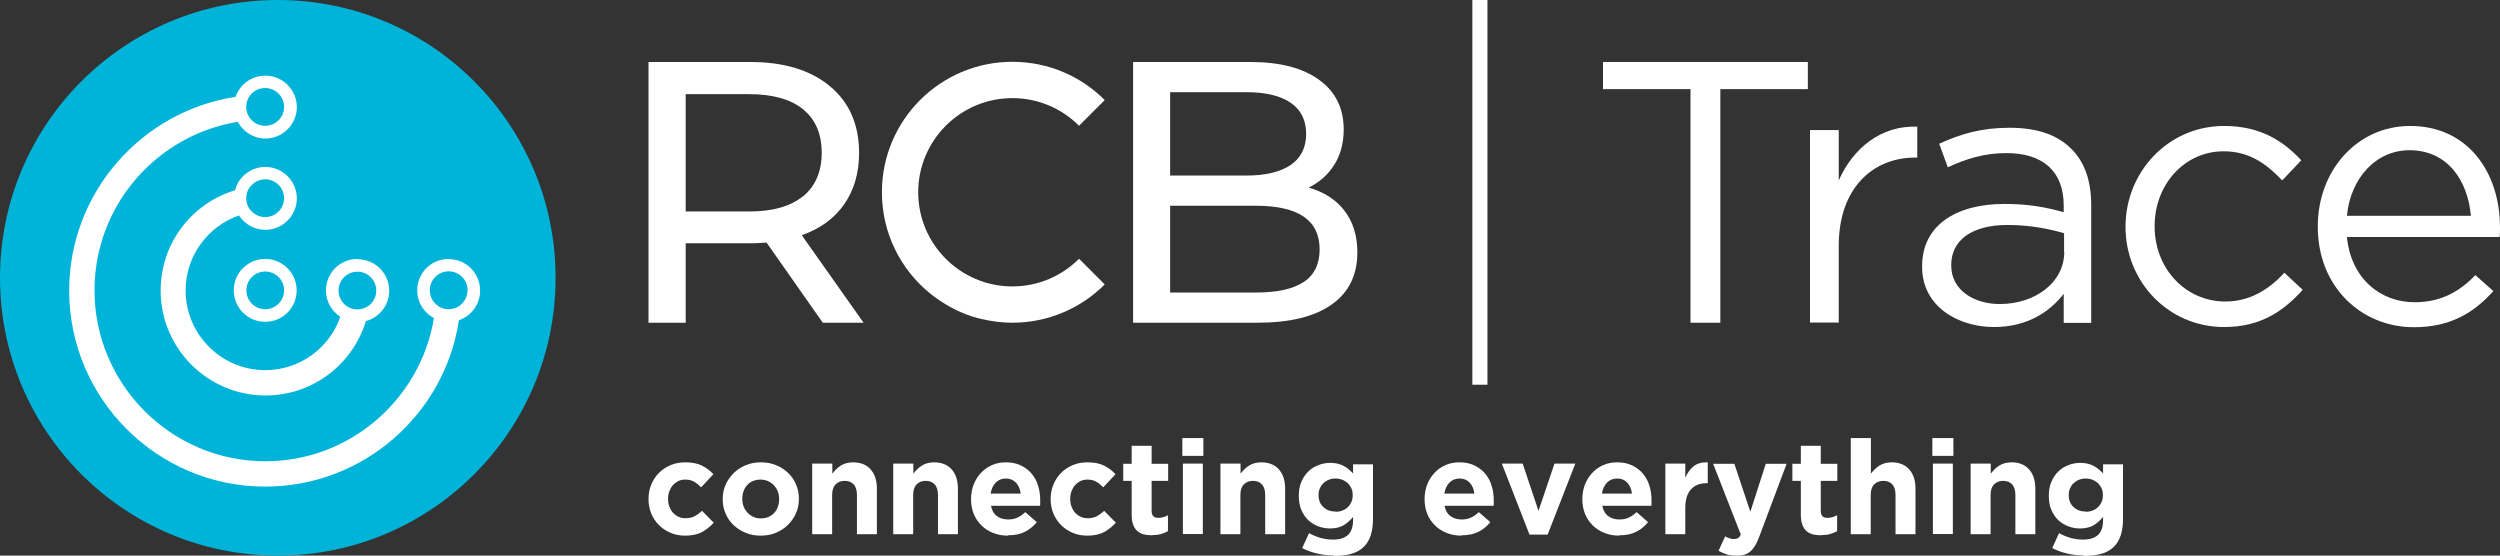 <?xml version="1.0" encoding="UTF-8"?>
<svg id="Capa_1" data-name="Capa 1" xmlns="http://www.w3.org/2000/svg" width="139.13" height="30.92" viewBox="0 0 139.13 30.92">
  <rect x="0" y="0" width="139.13" height="30.92" fill="#333333" stroke="none"/>
  <g>
    <path d="M38.13,29.81c-.29,0-.56-.05-.82-.16-.25-.11-.47-.25-.65-.44-.18-.18-.32-.4-.42-.64-.1-.25-.15-.51-.15-.79h0c0-.29.05-.56.15-.8.1-.25.24-.47.42-.65.18-.19.4-.33.65-.44.25-.11.53-.16.83-.16.37,0,.68.06.92.18.24.12.46.28.64.48l-.68.73c-.13-.13-.26-.24-.39-.31-.13-.08-.3-.12-.5-.12-.14,0-.27.03-.38.08-.11.06-.21.13-.3.23-.09.1-.15.21-.2.34-.05.13-.07.27-.07.41h0c0,.17.02.31.07.44.05.13.11.25.2.34.09.1.19.17.31.23.12.06.26.08.41.08.19,0,.35-.04.49-.11.14-.08.28-.18.41-.3l.65.66c-.19.21-.41.38-.65.52-.24.13-.56.2-.95.2Z" fill="#fff" stroke-width="0"/>
    <path d="M42.33,29.81c-.3,0-.58-.05-.84-.16s-.48-.25-.67-.43c-.19-.18-.34-.4-.44-.64-.11-.25-.16-.51-.16-.79h0c0-.3.05-.56.16-.81s.26-.46.45-.65c.19-.19.41-.33.67-.44.26-.11.54-.16.85-.16s.58.05.84.16c.26.1.48.25.67.43.19.18.34.4.44.64.11.25.16.51.16.79h0c0,.3-.05.56-.16.81-.11.25-.26.46-.45.65-.19.19-.41.33-.67.44-.26.11-.54.16-.85.16ZM42.34,28.85c.16,0,.3-.03.43-.08.12-.06.23-.13.32-.23.09-.1.16-.21.2-.34.05-.13.07-.27.07-.41h0c0-.16-.02-.3-.07-.43-.05-.13-.12-.24-.21-.34s-.2-.18-.33-.24c-.13-.06-.27-.09-.42-.09-.16,0-.3.03-.43.08s-.23.13-.32.23c-.09.1-.16.21-.2.34-.05.13-.07.27-.07.41h0c0,.16.02.3.07.43.05.13.12.24.21.34.09.1.2.18.33.24.12.06.26.09.42.09Z" fill="#fff" stroke-width="0"/>
    <path d="M45.21,25.8h1.11v.56c.06-.08.13-.16.21-.24s.16-.14.25-.2c.09-.06.2-.11.31-.14.11-.03.24-.05.38-.05.42,0,.75.13.98.39.23.26.35.61.35,1.07v2.54h-1.11v-2.18c0-.26-.06-.46-.18-.59s-.28-.2-.5-.2-.38.07-.51.2-.19.33-.19.59v2.18h-1.11v-3.92Z" fill="#fff" stroke-width="0"/>
    <path d="M49.72,25.8h1.11v.56c.06-.08.13-.16.21-.24s.16-.14.25-.2c.09-.06.2-.11.31-.14.11-.03.24-.05.38-.05.42,0,.75.13.98.39.23.26.35.61.35,1.07v2.54h-1.11v-2.18c0-.26-.06-.46-.18-.59s-.28-.2-.5-.2-.38.07-.51.2-.19.33-.19.59v2.18h-1.11v-3.92Z" fill="#fff" stroke-width="0"/>
    <path d="M56.09,29.81c-.29,0-.56-.05-.82-.15-.25-.1-.47-.24-.65-.42-.18-.18-.33-.39-.43-.64-.1-.25-.15-.52-.15-.82h0c0-.29.05-.56.14-.8.1-.25.23-.47.4-.65.17-.19.37-.33.61-.44.24-.11.5-.16.79-.16.33,0,.61.06.85.18s.44.27.6.47.28.42.35.68c.08.26.11.52.11.8,0,.04,0,.09,0,.14,0,.05,0,.1-.01.15h-2.73c.05.25.16.45.33.57.17.13.38.19.63.19.19,0,.35-.03.5-.1.15-.06.3-.17.45-.31l.64.56c-.19.23-.41.41-.67.54-.26.13-.57.19-.93.19ZM56.8,27.46c-.03-.25-.12-.45-.26-.6-.14-.15-.33-.23-.56-.23s-.42.08-.57.23c-.14.15-.24.35-.28.61h1.68Z" fill="#fff" stroke-width="0"/>
    <path d="M60.51,29.81c-.29,0-.56-.05-.82-.16-.25-.11-.47-.25-.65-.44-.18-.18-.32-.4-.42-.64-.1-.25-.15-.51-.15-.79h0c0-.29.05-.56.15-.8.1-.25.24-.47.42-.65.18-.19.4-.33.65-.44.25-.11.53-.16.83-.16.37,0,.68.06.92.18.24.12.46.28.64.48l-.68.73c-.13-.13-.26-.24-.39-.31-.13-.08-.3-.12-.5-.12-.14,0-.27.03-.38.08-.11.06-.21.13-.3.23-.09.1-.15.21-.2.34-.05.13-.07.27-.07.41h0c0,.17.02.31.07.44.05.13.11.25.2.34.09.1.19.17.31.23.12.06.26.08.41.08.19,0,.35-.04.49-.11.14-.08.28-.18.41-.3l.65.66c-.19.21-.41.38-.65.52-.24.13-.56.2-.95.2Z" fill="#fff" stroke-width="0"/>
    <path d="M64.11,29.79c-.17,0-.33-.02-.46-.05-.14-.04-.26-.1-.36-.19-.1-.09-.18-.21-.23-.36-.06-.15-.08-.34-.08-.57v-1.86h-.47v-.95h.47v-1h1.11v1h.92v.95h-.92v1.68c0,.25.12.38.36.38.2,0,.38-.05.55-.15v.89c-.12.07-.25.12-.39.16-.14.04-.3.06-.49.06Z" fill="#fff" stroke-width="0"/>
    <path d="M65.8,24.38h1.17v.99h-1.17v-.99ZM65.83,25.8h1.11v3.92h-1.11v-3.92Z" fill="#fff" stroke-width="0"/>
    <path d="M67.93,25.8h1.11v.56c.06-.08.13-.16.21-.24s.16-.14.25-.2c.09-.06.2-.11.31-.14.11-.03.24-.05.38-.05.42,0,.75.13.98.39.23.26.35.61.35,1.07v2.54h-1.11v-2.18c0-.26-.06-.46-.18-.59s-.28-.2-.5-.2-.38.07-.51.2-.19.33-.19.59v2.18h-1.11v-3.92Z" fill="#fff" stroke-width="0"/>
    <path d="M74.2,30.91c-.32,0-.63-.04-.92-.11-.29-.07-.56-.17-.81-.3l.38-.83c.2.11.41.2.62.26.21.06.44.1.71.1.38,0,.66-.09.85-.27.18-.18.27-.45.27-.8v-.19c-.17.2-.35.36-.54.47-.2.11-.44.17-.74.17-.23,0-.45-.04-.66-.12s-.4-.2-.56-.35c-.16-.16-.29-.35-.38-.57-.1-.23-.14-.49-.14-.78h0c0-.31.05-.57.15-.79.1-.23.23-.42.39-.57.16-.16.35-.27.56-.35.21-.08.43-.12.65-.12.3,0,.55.06.75.17.2.11.37.25.52.42v-.51h1.11v3.04c0,.7-.17,1.21-.5,1.54-.19.19-.42.32-.7.4-.28.08-.61.12-.99.12ZM74.33,28.48c.14,0,.26-.02.38-.07.12-.04.22-.11.3-.19.09-.08.15-.18.2-.29.05-.11.07-.23.07-.37h0c0-.15-.02-.27-.07-.38-.05-.11-.12-.21-.2-.29-.09-.08-.19-.14-.3-.19-.12-.04-.24-.07-.38-.07s-.26.02-.38.07c-.11.04-.21.11-.3.19-.09.08-.15.18-.2.29-.05.11-.07.23-.07.37h0c0,.29.09.51.27.67.18.17.41.25.68.25Z" fill="#fff" stroke-width="0"/>
    <path d="M81.33,29.81c-.29,0-.56-.05-.82-.15-.25-.1-.47-.24-.65-.42-.18-.18-.33-.39-.43-.64-.1-.25-.15-.52-.15-.82h0c0-.29.05-.56.14-.8.1-.25.23-.47.4-.65.17-.19.37-.33.61-.44.24-.11.5-.16.79-.16.33,0,.61.06.85.18s.44.27.6.47.28.42.35.68c.08.26.11.52.11.8,0,.04,0,.09,0,.14,0,.05,0,.1-.01.15h-2.73c.05.25.16.45.33.57.17.13.38.19.63.19.19,0,.35-.03.5-.1.15-.06.3-.17.45-.31l.64.56c-.19.23-.41.41-.67.54-.26.13-.57.19-.93.19ZM82.05,27.46c-.03-.25-.12-.45-.26-.6-.14-.15-.33-.23-.56-.23s-.42.08-.57.23c-.14.15-.24.35-.28.61h1.68Z" fill="#fff" stroke-width="0"/>
    <path d="M83.56,25.8h1.18l.88,2.63.89-2.63h1.16l-1.54,3.95h-1.01l-1.54-3.95Z" fill="#fff" stroke-width="0"/>
    <path d="M90.11,29.81c-.29,0-.56-.05-.82-.15-.25-.1-.47-.24-.65-.42-.18-.18-.33-.39-.43-.64-.1-.25-.15-.52-.15-.82h0c0-.29.05-.56.14-.8.1-.25.23-.47.4-.65.17-.19.37-.33.61-.44.24-.11.5-.16.79-.16.33,0,.61.06.85.18s.44.27.6.47.28.42.35.68c.08.26.11.52.11.8,0,.04,0,.09,0,.14,0,.05,0,.1-.01.15h-2.73c.05.25.16.45.33.57.17.13.38.19.63.19.19,0,.35-.03.5-.1.15-.06.3-.17.45-.31l.64.56c-.19.23-.41.41-.67.54-.26.13-.57.19-.93.19ZM90.82,27.46c-.03-.25-.12-.45-.26-.6-.14-.15-.33-.23-.56-.23s-.42.08-.57.23c-.14.15-.24.35-.28.61h1.68Z" fill="#fff" stroke-width="0"/>
    <path d="M92.68,25.8h1.11v.79c.11-.27.27-.48.46-.64.2-.16.46-.23.79-.22v1.16h-.06c-.37,0-.66.11-.87.34-.21.22-.32.57-.32,1.05v1.45h-1.11v-3.92Z" fill="#fff" stroke-width="0"/>
    <path d="M96.63,30.92c-.2,0-.39-.02-.54-.07-.16-.05-.3-.11-.45-.2l.37-.8c.07.04.15.08.24.11.09.03.16.04.24.04.1,0,.17-.02.23-.05.06-.04.11-.1.16-.2l-1.54-3.94h1.18l.89,2.67.86-2.67h1.16l-1.51,4.02c-.07.2-.15.37-.23.51-.08.14-.17.25-.27.34-.1.09-.21.15-.34.19-.13.04-.27.06-.44.06Z" fill="#fff" stroke-width="0"/>
    <path d="M101.35,29.79c-.17,0-.33-.02-.46-.05-.14-.04-.26-.1-.36-.19-.1-.09-.18-.21-.23-.36-.06-.15-.08-.34-.08-.57v-1.86h-.47v-.95h.47v-1h1.11v1h.92v.95h-.92v1.68c0,.25.12.38.36.38.2,0,.38-.05.55-.15v.89c-.12.07-.25.12-.39.16-.14.04-.3.06-.49.06Z" fill="#fff" stroke-width="0"/>
    <path d="M103.01,24.38h1.11v1.98c.06-.08.13-.16.21-.24s.16-.14.25-.2c.09-.06.2-.11.31-.14.11-.03.24-.05.38-.05.42,0,.75.13.98.39.23.26.35.61.35,1.07v2.54h-1.11v-2.18c0-.26-.06-.46-.18-.59s-.28-.2-.5-.2-.38.07-.51.2-.19.33-.19.59v2.18h-1.11v-5.34Z" fill="#fff" stroke-width="0"/>
    <path d="M107.54,24.38h1.17v.99h-1.17v-.99ZM107.57,25.8h1.11v3.92h-1.11v-3.92Z" fill="#fff" stroke-width="0"/>
    <path d="M109.68,25.8h1.11v.56c.06-.08.13-.16.21-.24s.16-.14.25-.2c.09-.06.2-.11.31-.14.11-.03.24-.05.38-.05.42,0,.75.13.98.39.23.26.35.61.35,1.07v2.54h-1.11v-2.18c0-.26-.06-.46-.18-.59s-.28-.2-.5-.2-.38.07-.51.2-.19.33-.19.59v2.18h-1.11v-3.92Z" fill="#fff" stroke-width="0"/>
    <path d="M115.94,30.91c-.32,0-.63-.04-.92-.11-.29-.07-.56-.17-.81-.3l.38-.83c.2.11.41.2.62.26.21.06.44.1.71.1.38,0,.66-.09.85-.27.18-.18.27-.45.27-.8v-.19c-.17.2-.35.36-.54.47-.2.11-.44.17-.74.17-.23,0-.45-.04-.66-.12s-.4-.2-.56-.35c-.16-.16-.29-.35-.38-.57-.1-.23-.14-.49-.14-.78h0c0-.31.05-.57.15-.79.1-.23.23-.42.39-.57.16-.16.35-.27.56-.35.21-.08.43-.12.65-.12.3,0,.55.06.75.17.2.11.37.25.52.42v-.51h1.11v3.04c0,.7-.17,1.21-.5,1.54-.19.19-.42.32-.7.4-.28.08-.61.12-.99.12ZM116.08,28.48c.14,0,.26-.02.38-.07.12-.04.22-.11.3-.19.09-.08.15-.18.2-.29.05-.11.07-.23.07-.37h0c0-.15-.02-.27-.07-.38-.05-.11-.12-.21-.2-.29-.09-.08-.19-.14-.3-.19-.12-.04-.24-.07-.38-.07s-.26.02-.38.07c-.11.04-.21.11-.3.19-.09.08-.15.18-.2.29-.05.11-.07.23-.07.37h0c0,.29.09.51.27.67.18.17.41.25.68.25Z" fill="#fff" stroke-width="0"/>
  </g>
  <rect x="81.94" width=".84" height="21.41" fill="#fff" stroke-width="0"/>
  <g>
    <path d="M15.46,0C6.92,0,0,6.92,0,15.46s6.92,15.46,15.46,15.46,15.46-6.92,15.46-15.46S24,0,15.46,0Z" fill="#00b3d8" stroke-width="0"/>
    <g>
      <path d="M19.89,14.41c-.97,0-1.75.78-1.75,1.75,0,.62.32,1.16.8,1.47-.6,1.73-2.25,2.97-4.18,2.97-2.44,0-4.43-1.99-4.43-4.43,0-1.93,1.24-3.58,2.97-4.18.31.48.85.8,1.47.8.96,0,1.75-.79,1.75-1.75s-.79-1.75-1.75-1.75c-.81,0-1.5.55-1.69,1.3-2.4.72-4.14,2.95-4.14,5.58,0,3.22,2.62,5.84,5.84,5.84,2.63,0,4.86-1.75,5.58-4.14.75-.2,1.3-.88,1.3-1.69,0-.97-.78-1.75-1.75-1.75ZM13.93,10.39c.19-.25.49-.41.83-.41.58,0,1.05.47,1.05,1.05s-.47,1.05-1.05,1.05c-.28,0-.54-.11-.73-.29-.2-.19-.33-.46-.33-.76,0-.24.08-.46.22-.64ZM20.53,17c-.18.14-.4.22-.64.22-.3,0-.57-.12-.76-.33-.18-.19-.29-.45-.29-.72,0-.58.47-1.05,1.05-1.05s1.05.47,1.05,1.05c0,.34-.16.64-.41.84Z" fill="#fff" stroke-width="0"/>
      <path d="M14.76,14.41c-.97,0-1.75.78-1.75,1.75s.78,1.75,1.75,1.75,1.75-.78,1.75-1.75-.79-1.75-1.75-1.75ZM14.76,17.21c-.58,0-1.05-.47-1.05-1.05s.47-1.05,1.05-1.05,1.05.47,1.05,1.05-.47,1.05-1.05,1.05Z" fill="#fff" stroke-width="0"/>
      <path d="M24.97,14.41c-.97,0-1.75.78-1.75,1.75,0,.67.37,1.25.93,1.54-.74,4.51-4.67,7.97-9.38,7.97-5.24,0-9.51-4.27-9.51-9.51,0-4.72,3.45-8.64,7.97-9.38.3.55.88.93,1.54.93.96,0,1.75-.79,1.75-1.75s-.79-1.75-1.75-1.75c-.77,0-1.42.49-1.66,1.18-5.23.8-9.26,5.33-9.26,10.78,0,6.02,4.9,10.91,10.91,10.91,5.45,0,9.99-4.02,10.78-9.26.69-.23,1.18-.89,1.18-1.65,0-.97-.78-1.75-1.75-1.75ZM14.76,4.9c.58,0,1.05.47,1.05,1.05s-.47,1.05-1.05,1.05c-.3,0-.57-.12-.76-.32-.18-.19-.3-.45-.3-.73,0-.25.09-.49.24-.67.19-.23.48-.38.81-.38ZM25.64,16.97c-.18.15-.42.24-.67.24-.28,0-.54-.11-.73-.3h0c-.2-.19-.32-.46-.32-.76,0-.58.47-1.05,1.05-1.05s1.05.47,1.05,1.05c0,.33-.15.62-.38.81Z" fill="#fff" stroke-width="0"/>
    </g>
  </g>
  <g>
    <path d="M94.08,4.96h-4.87v-1.51h11.4v1.51h-4.87v13h-1.66V4.96Z" fill="#fff" stroke-width="0"/>
    <path d="M100.73,7.24h1.6v2.8c.79-1.78,2.34-3.07,4.37-2.99v1.72h-.12c-2.34,0-4.25,1.68-4.25,4.91v4.27h-1.6V7.24Z" fill="#fff" stroke-width="0"/>
    <path d="M106.97,14.85v-.04c0-2.26,1.87-3.46,4.58-3.46,1.37,0,2.34.19,3.3.46v-.37c0-1.93-1.18-2.92-3.19-2.92-1.26,0-2.26.33-3.26.79l-.48-1.31c1.18-.54,2.34-.89,3.9-.89s2.67.39,3.46,1.18c.73.73,1.1,1.76,1.1,3.13v6.55h-1.53v-1.62c-.75.97-1.99,1.85-3.88,1.85-1.99,0-4-1.14-4-3.34ZM114.87,14.02v-1.04c-.79-.23-1.85-.46-3.15-.46-2.01,0-3.13.87-3.13,2.22v.04c0,1.35,1.24,2.14,2.7,2.14,1.97,0,3.59-1.2,3.59-2.9Z" fill="#fff" stroke-width="0"/>
    <path d="M118.29,12.65v-.04c0-3.03,2.36-5.6,5.49-5.6,2.03,0,3.3.85,4.29,1.91l-1.06,1.12c-.85-.89-1.8-1.62-3.26-1.62-2.18,0-3.84,1.85-3.84,4.15v.04c0,2.32,1.7,4.17,3.94,4.17,1.37,0,2.43-.68,3.28-1.6l1.02.95c-1.08,1.2-2.36,2.07-4.37,2.07-3.13,0-5.49-2.55-5.49-5.56Z" fill="#fff" stroke-width="0"/>
    <path d="M128.99,12.63v-.04c0-3.09,2.18-5.58,5.14-5.58,3.17,0,5,2.53,5,5.66,0,.21,0,.33-.02.52h-8.5c.23,2.32,1.87,3.63,3.77,3.63,1.47,0,2.51-.6,3.38-1.51l1,.89c-1.08,1.2-2.38,2.01-4.42,2.01-2.94,0-5.35-2.26-5.35-5.58ZM137.51,12.01c-.17-1.95-1.29-3.65-3.42-3.65-1.87,0-3.28,1.56-3.48,3.65h6.9Z" fill="#fff" stroke-width="0"/>
  </g>
  <g>
    <path d="M74.81,11.71c.48.62.73,1.39.73,2.33,0,1.26-.47,2.23-1.42,2.9-.95.68-2.33,1.02-4.14,1.02h-6.92V3.45h6.51c1.66,0,2.94.33,3.85,1,.91.66,1.36,1.58,1.36,2.76,0,.76-.18,1.42-.53,1.97-.35.55-.83.97-1.42,1.26.84.24,1.51.66,1.99,1.28ZM65.12,5.13v4.64h4.25c1.06,0,1.88-.2,2.46-.59.57-.39.86-.97.86-1.73s-.29-1.34-.86-1.73c-.57-.39-1.39-.59-2.46-.59h-4.25ZM72.55,15.7c.59-.39.89-1,.89-1.82,0-1.62-1.18-2.43-3.55-2.43h-4.77v4.83h4.77c1.17,0,2.06-.19,2.65-.58Z" fill="#fff" stroke-width="0"/>
    <path d="M45.79,17.96l-3.13-4.46c-.39.03-.69.04-.91.04h-3.59v4.42h-2.07V3.45h5.66c1.88,0,3.36.45,4.44,1.35,1.08.9,1.62,2.14,1.62,3.71,0,1.12-.28,2.07-.83,2.86-.55.79-1.34,1.36-2.36,1.72l3.44,4.87h-2.26ZM44.69,10.93c.69-.57,1.04-1.38,1.04-2.43s-.35-1.86-1.04-2.42c-.69-.56-1.69-.84-3.01-.84h-3.52v6.53h3.52c1.31,0,2.31-.28,3.01-.85Z" fill="#fff" stroke-width="0"/>
    <path d="M54.7,17.77c.53.12,1.08.19,1.64.19,2.01,0,3.83-.82,5.14-2.13l-1.43-1.43c-.95.95-2.26,1.54-3.71,1.54-2.89,0-5.24-2.35-5.24-5.24s2.35-5.24,5.24-5.24c1.45,0,2.77.59,3.71,1.54l1.43-1.43c-1.31-1.32-3.13-2.13-5.14-2.13-4.01,0-7.26,3.25-7.26,7.26,0,2.27,1.04,4.3,2.68,5.63,0,0,1.27,1.1,2.94,1.44Z" fill="#fff" stroke-width="0"/>
  </g>
</svg>